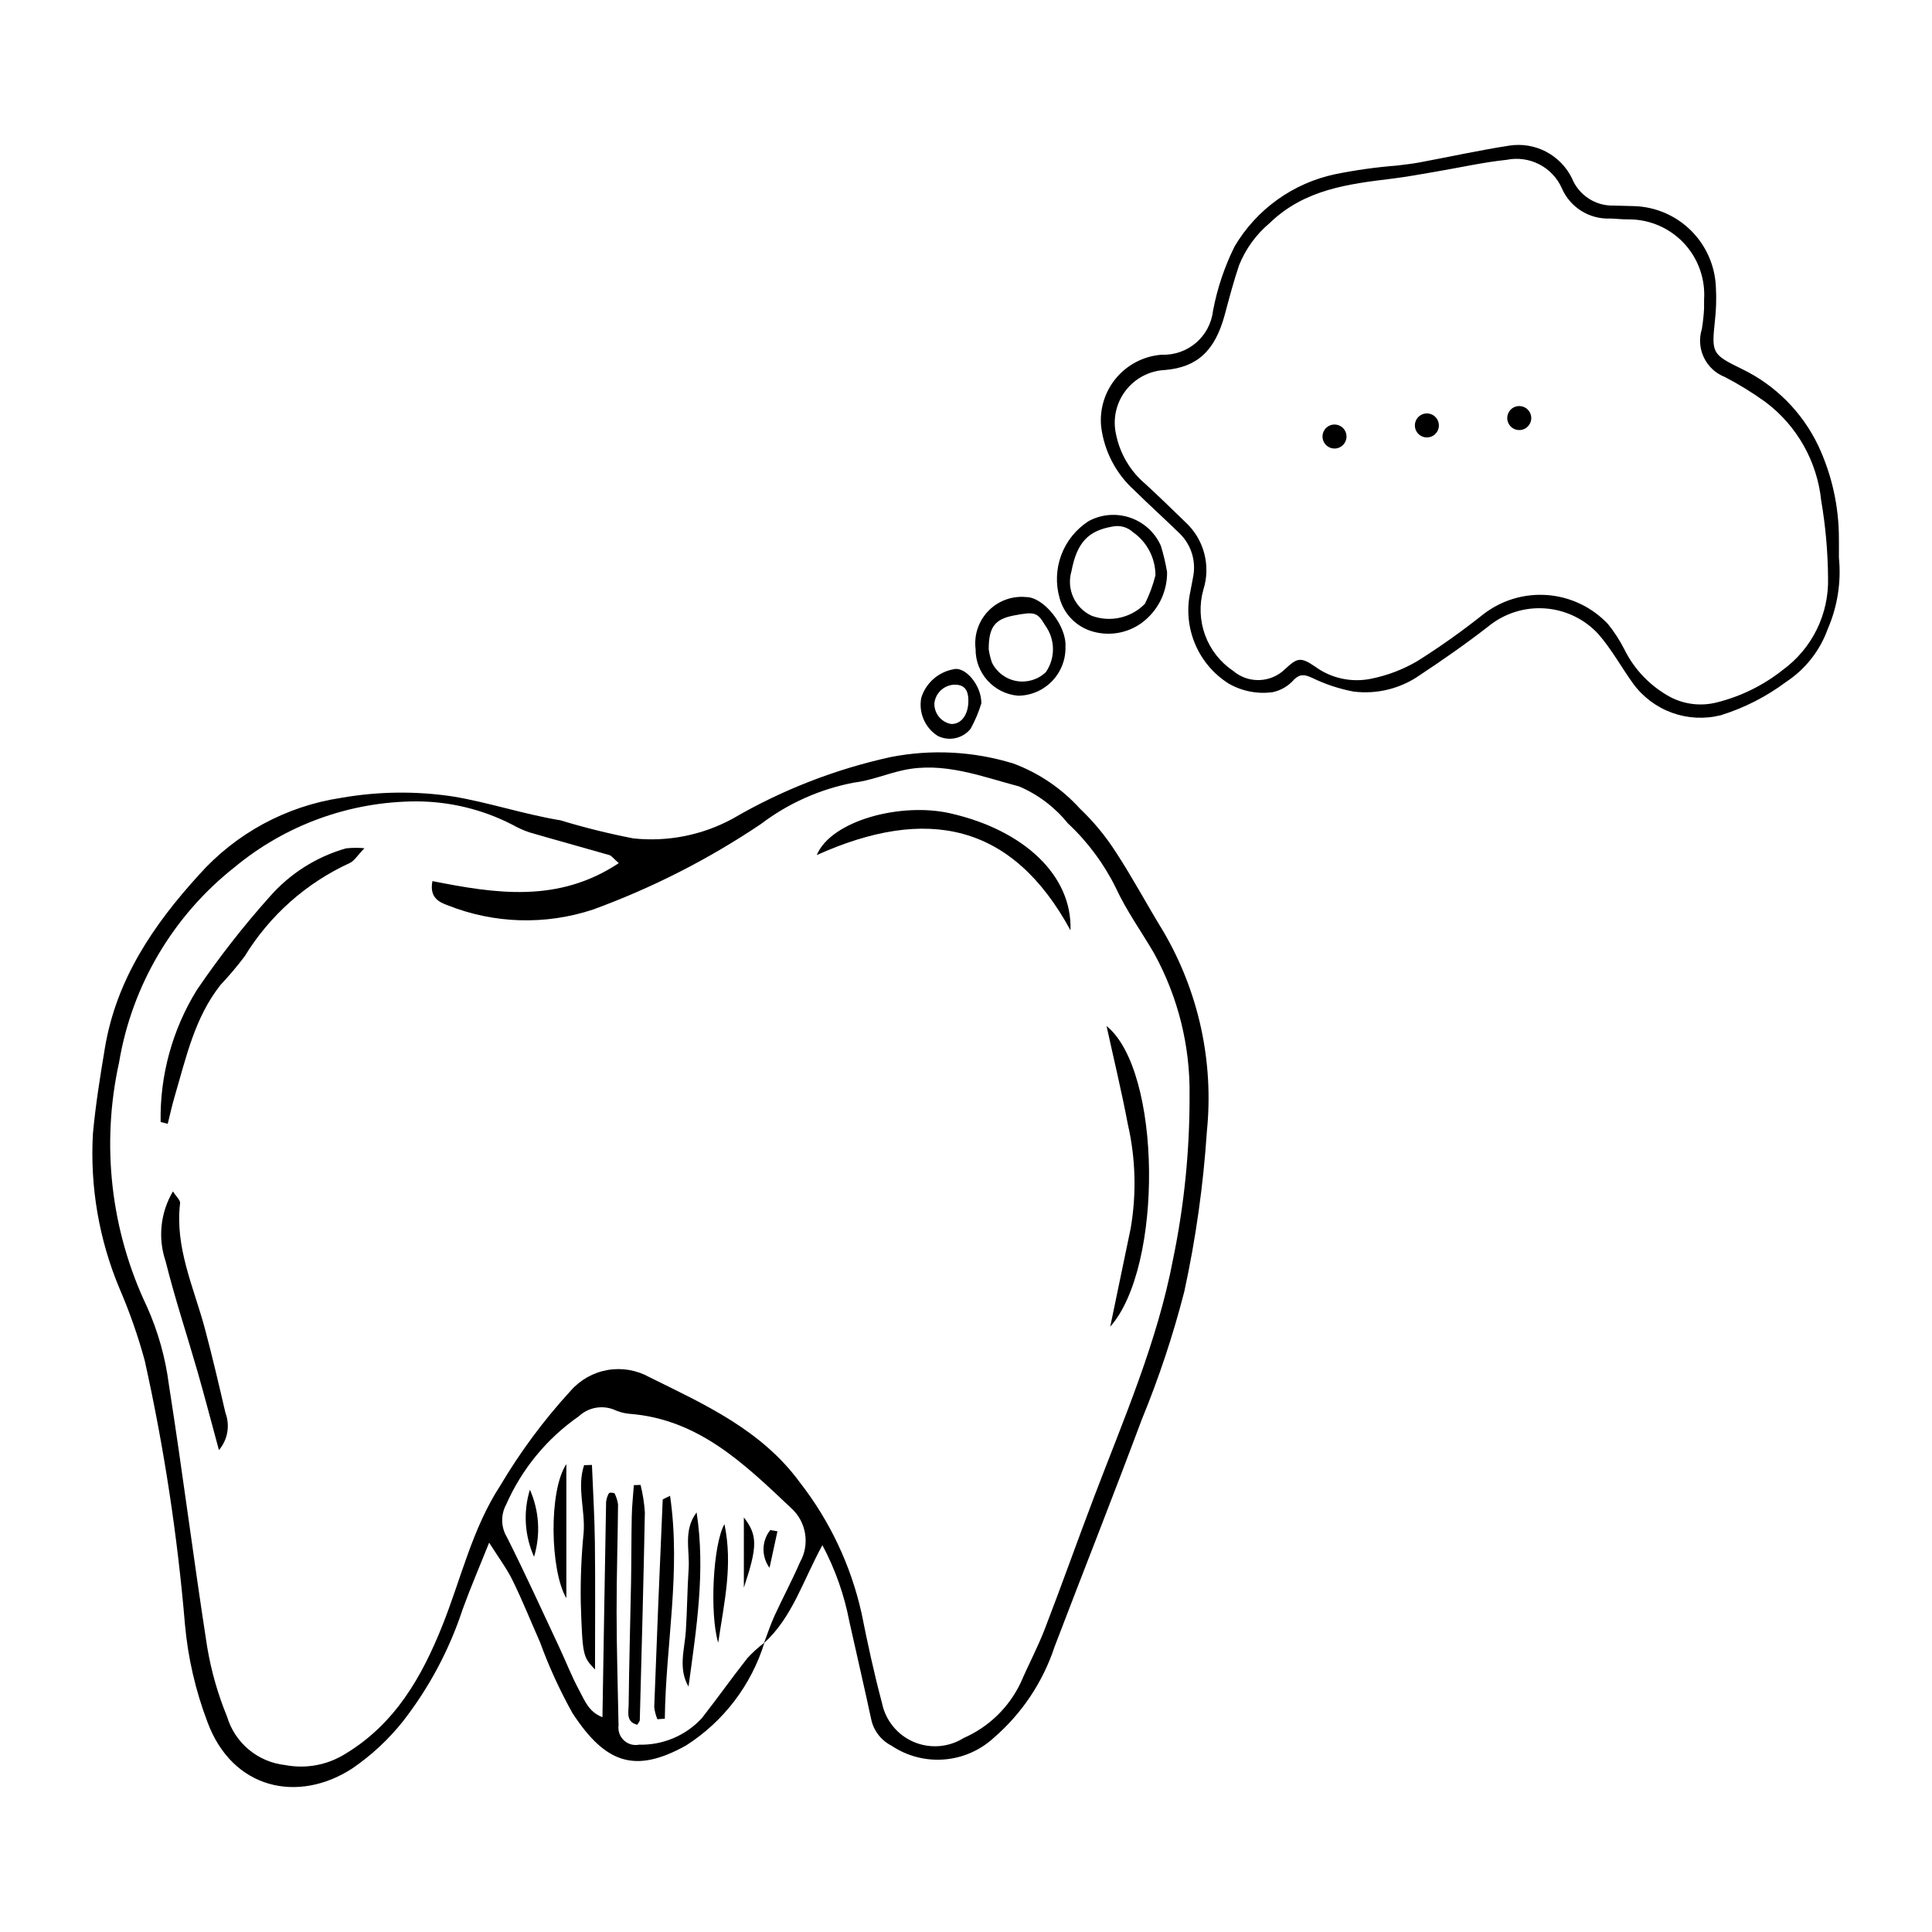 <?xml version="1.0" encoding="UTF-8"?>
<!-- Uploaded to: SVG Repo, www.svgrepo.com, Generator: SVG Repo Mixer Tools -->
<svg fill="#000000" width="800px" height="800px" version="1.1" viewBox="144 144 512 512" xmlns="http://www.w3.org/2000/svg">
 <g>
  <path d="m346.58 579.32c-3.477 11.262-10.844 20.922-20.781 27.258-13.516 7.516-21.336 4.781-30.078-8.574v0.004c-3.371-6.043-6.258-12.348-8.625-18.848-2.422-5.453-4.637-11.008-7.262-16.359-1.555-3.172-3.727-6.047-6.203-9.98-2.551 6.379-4.961 11.969-7.031 17.68-3.516 10.68-8.836 20.68-15.73 29.562-3.848 4.863-8.41 9.109-13.531 12.605-14.297 9.281-31.75 5.59-38.375-12.348v-0.004c-3.141-8.27-5.141-16.93-5.941-25.738-1.98-23.566-5.547-46.973-10.68-70.059-1.758-6.438-3.965-12.746-6.602-18.879-5.496-13.035-7.926-27.16-7.109-41.285 0.703-7.602 1.918-15.164 3.18-22.699 3.043-18.117 12.812-32.523 24.934-45.836 9.773-10.965 23.074-18.168 37.602-20.367 9.812-1.73 19.844-1.859 29.699-0.375 9.645 1.613 18.867 4.742 28.492 6.316h-0.004c6.352 1.934 12.801 3.531 19.316 4.793 9.09 0.969 18.262-0.852 26.293-5.215 13.008-7.59 27.121-13.098 41.828-16.328 10.836-2.137 22.035-1.551 32.59 1.703 6.75 2.512 12.793 6.609 17.629 11.949 3.633 3.445 6.832 7.324 9.531 11.543 4.441 6.781 8.254 13.969 12.504 20.883 9.414 16 13.48 34.586 11.613 53.059-0.941 14.293-2.941 28.496-5.988 42.496-2.969 11.566-6.738 22.91-11.281 33.949-7.512 20.133-15.438 40.105-23.102 60.184-3.086 9.352-8.648 17.688-16.098 24.121-3.629 3.348-8.277 5.371-13.195 5.75-4.922 0.383-9.824-0.906-13.922-3.656-2.789-1.418-4.777-4.031-5.398-7.098-1.848-8.625-3.859-17.211-5.773-25.82h0.004c-1.355-7.062-3.762-13.875-7.144-20.219-5.133 9.34-7.941 19.129-15.488 25.965 0.926-2.426 1.727-4.914 2.809-7.269 2.184-4.762 4.664-9.387 6.746-14.188h0.004c2.68-4.766 1.68-10.754-2.402-14.387-12.348-11.664-24.516-23.555-42.852-24.938-1.43-0.137-2.828-0.52-4.129-1.133-3.164-1.223-6.754-0.531-9.234 1.789-8.445 5.875-15.109 13.969-19.254 23.387-1.48 2.723-1.402 6.031 0.211 8.68 4.809 9.566 9.246 19.32 13.797 29.02 1.824 3.887 3.363 7.922 5.418 11.68 1.363 2.492 2.398 5.566 6.086 6.984 0.324-19.48 0.629-38.273 0.969-57.066l0.004-0.004c0.086-0.695 0.285-1.375 0.586-2.008 0.09-0.207 0.262-0.363 0.473-0.438 0.395 0 0.785 0.051 1.164 0.152 0.469 0.926 0.785 1.922 0.938 2.949-0.074 9.539-0.398 19.078-0.383 28.617 0.016 9.996 0.328 19.992 0.516 29.988v0.004c-0.191 1.469 0.34 2.938 1.422 3.945 1.082 1.012 2.59 1.438 4.039 1.141 6.289 0.16 12.344-2.398 16.613-7.019 4.106-5.254 7.965-10.695 12.086-15.934v-0.004c1.379-1.488 2.887-2.856 4.504-4.082zm-38.594-206.58c-1.453-1.262-1.906-1.961-2.516-2.137-7.039-2.039-14.117-3.957-21.152-6.016v0.004c-1.578-0.539-3.102-1.223-4.551-2.043-7.879-4.051-16.609-6.164-25.469-6.172-17.582 0.051-34.598 6.219-48.133 17.438-16.262 12.836-27.172 31.258-30.602 51.691-4.824 21.832-2.215 44.652 7.41 64.836 2.922 6.547 4.871 13.488 5.781 20.602 3.629 23.105 6.543 46.32 10.137 69.43 1.055 6.352 2.82 12.566 5.269 18.52 1.016 3.426 3.023 6.473 5.766 8.762 2.742 2.289 6.102 3.715 9.652 4.106 5.496 1.055 11.191-0.004 15.938-2.973 13.191-7.961 20.297-20.391 25.785-34.172 4.922-12.359 7.859-25.527 15.258-36.887 5.344-9.02 11.609-17.461 18.695-25.184 2.539-2.891 5.992-4.828 9.785-5.481 3.793-0.652 7.695 0.02 11.055 1.895 14.613 7.231 29.711 13.961 39.941 27.98 7.926 10.191 13.492 22.016 16.297 34.617 1.582 7.945 3.309 15.879 5.387 23.707h0.004c0.922 4.613 4.051 8.48 8.367 10.344 4.32 1.863 9.281 1.488 13.27-1.008 6.629-2.894 11.992-8.082 15.109-14.609 2.078-4.816 4.555-9.469 6.438-14.355 4.465-11.574 8.605-23.277 13.016-34.875 7.875-20.719 16.766-41.062 20.949-63.055v0.004c2.953-14.266 4.418-28.797 4.375-43.363 0.188-13.191-3.062-26.207-9.434-37.762-3.359-5.762-7.312-11.238-10.09-17.262-3.168-6.43-7.477-12.234-12.719-17.125-3.434-4.25-7.852-7.602-12.871-9.766-9.992-2.633-20.098-6.68-30.863-4.301-4.394 0.973-8.66 2.773-13.09 3.293-8.91 1.715-17.305 5.465-24.531 10.953-13.863 9.328-28.809 16.938-44.504 22.668-12.559 4.16-26.184 3.766-38.477-1.121-2.332-0.848-4.914-2.055-4.07-6.422 16.664 3.301 33.301 5.922 49.387-4.762z"/>
  <path d="m186.57 441.34c-0.223-12.344 3.109-24.492 9.598-34.992 5.883-8.656 12.332-16.914 19.309-24.715 5.363-6.129 12.383-10.578 20.215-12.809 1.625-0.172 3.262-0.184 4.887-0.039-1.891 1.957-2.68 3.356-3.863 3.906h0.004c-11.535 5.281-21.23 13.879-27.852 24.699-2 2.656-4.141 5.195-6.418 7.613-6.863 8.668-9.125 19.262-12.152 29.523-0.711 2.406-1.238 4.863-1.848 7.297z"/>
  <path d="m360.44 370.61c3.82-9.16 22.277-14.043 35.352-11.078 19.613 4.445 32.406 16.52 31.898 31.016-15.488-28.527-38.207-33.012-67.25-19.938z"/>
  <path d="m437.25 415.91c14.621 11.77 15.074 63.797 0.973 79.668 1.805-8.684 3.609-17.363 5.418-26.047v-0.004c1.582-9.184 1.32-18.59-0.77-27.672-1.641-8.691-3.731-17.301-5.621-25.945z"/>
  <path d="m202.02 528.29c-2.106-7.746-3.769-14.168-5.598-20.547-2.82-9.836-6.059-19.562-8.531-29.484-2.09-6.164-1.379-12.934 1.945-18.531 0.895 1.43 1.984 2.352 1.891 3.137-1.418 11.859 3.684 22.383 6.602 33.359 1.957 7.356 3.699 14.773 5.414 22.191 1.262 3.359 0.602 7.137-1.723 9.875z"/>
  <path d="m313.76 537.52c0.594 2.387 0.973 4.82 1.137 7.269-0.348 18.348-0.855 36.688-1.344 55.031-0.012 0.41-0.418 0.809-0.664 1.254-3.051-0.738-2.309-3.34-2.289-5.238 0.109-10.723 0.43-21.445 0.629-32.168 0.109-5.953 0.066-11.91 0.195-17.863 0.059-2.746 0.359-5.488 0.551-8.23z"/>
  <path d="m318.21 599.61c-0.43-1.035-0.711-2.129-0.832-3.242 0.688-18.305 1.438-36.605 2.246-54.902 0.012-0.223 0.727-0.414 1.949-1.062 2.949 20.086-1.164 39.535-1.387 59.074z"/>
  <path d="m300.87 532.22c0.273 6.82 0.699 13.641 0.781 20.465 0.133 11.051 0.035 22.105 0.035 33.758-3.16-3.387-3.32-3.383-3.773-17.621-0.105-6.195 0.141-12.387 0.746-18.555 0.5-5.981-1.836-12.074 0.129-17.977z"/>
  <path d="m328.61 544.8c2.398 15.516-0.066 30.816-2.144 46.172-2.809-4.844-1.031-9.809-0.711-14.746 0.355-5.465 0.371-10.957 0.742-16.422 0.336-5-1.484-10.254 2.113-15.004z"/>
  <path d="m294.09 532v35.535c-4.297-7.215-4.742-28.469 0-35.535z"/>
  <path d="m335.99 547.91c2.254 10.859-0.035 20.488-1.66 31.438-2.312-7.742-1.367-26.176 1.66-31.438z"/>
  <path d="m284.43 538.79c2.477 5.602 2.863 11.902 1.098 17.766-2.508-5.594-2.898-11.906-1.098-17.766z"/>
  <path d="m341.13 564.75v-18.625c3.648 4.742 3.652 7.633 0 18.625z"/>
  <path d="m350.03 549.81-2.094 9.676c-2.195-2.996-2.117-7.09 0.188-10z"/>
  <path d="m631.33 291.74c0.652 6.5-0.383 13.055-2.996 19.043-2.066 5.711-5.926 10.598-11 13.93-5.223 3.906-11.074 6.894-17.301 8.828-4.262 1.074-8.746 0.855-12.883-0.633-4.133-1.488-7.731-4.176-10.332-7.719-3.129-4.344-5.727-9.129-9.223-13.141-3.652-3.969-8.676-6.398-14.055-6.805-5.379-0.406-10.711 1.238-14.922 4.609-5.891 4.598-12.035 8.887-18.27 13.012h0.004c-5.133 3.617-11.43 5.188-17.66 4.406-3.812-0.719-7.512-1.949-10.996-3.648-1.895-0.832-3.043-1.129-4.715 0.422h-0.004c-1.461 1.707-3.438 2.891-5.633 3.375-4.078 0.578-8.23-0.234-11.789-2.297-3.883-2.469-6.934-6.043-8.758-10.262-1.824-4.223-2.34-8.891-1.477-13.41 0.25-1.445 0.59-2.875 0.824-4.324h-0.004c0.934-4.238-0.379-8.66-3.473-11.707-3.961-3.867-8.086-7.574-12.027-11.461-4.902-4.398-8.043-10.43-8.832-16.969-0.434-4.594 0.98-9.172 3.926-12.727 2.945-3.555 7.18-5.793 11.773-6.227 0.129-0.012 0.258-0.023 0.391-0.031 6.863 0.258 12.77-4.809 13.559-11.629 1.117-5.926 3.043-11.668 5.723-17.07 5.809-9.836 15.48-16.781 26.66-19.141 5.406-1.094 10.875-1.859 16.375-2.289 1.93-0.258 3.871-0.441 5.781-0.797 7.992-1.488 15.941-3.238 23.969-4.488 3.324-0.52 6.727 0.039 9.711 1.586 2.984 1.551 5.398 4.012 6.887 7.023 1.797 4.496 6.203 7.402 11.043 7.281 1.793 0.059 3.586 0.09 5.379 0.141 5.695 0.152 11.117 2.473 15.156 6.488 4.043 4.016 6.398 9.422 6.59 15.117 0.16 2.934 0.07 5.871-0.262 8.789-0.906 8.562-0.762 8.906 7.062 12.727 8.906 4.269 16.082 11.465 20.332 20.379 3.609 7.715 5.477 16.133 5.465 24.648 0.023 1.305 0 2.609 0 4.969zm-35.734-65.977c0-1.387-0.012-1.875 0.004-2.363v-0.004c0.348-5.277-1.418-10.477-4.902-14.457-3.488-3.977-8.41-6.41-13.691-6.758-0.477-0.031-0.953-0.047-1.43-0.043-1.625 0.035-3.254-0.195-4.887-0.23l0.004 0.004c-5.543 0.23-10.645-2.996-12.82-8.098-2.527-5.586-8.586-8.68-14.598-7.457-6.289 0.66-12.5 2.078-18.75 3.133-3.848 0.652-7.688 1.379-11.562 1.852-11.695 1.422-23.195 2.844-32.406 11.695l0.004 0.004c-3.609 3.008-6.422 6.859-8.18 11.219-1.457 4.312-2.621 8.727-3.801 13.129-2.57 9.566-7.281 13.953-15.898 14.672v-0.004c-4.113 0.215-7.918 2.227-10.41 5.504-2.492 3.273-3.414 7.481-2.519 11.5 1.027 5.148 3.773 9.801 7.785 13.191 3.59 3.309 7.102 6.707 10.602 10.113h-0.004c2.422 2.227 4.16 5.098 5 8.277 0.844 3.184 0.762 6.539-0.242 9.672-1.109 3.961-0.941 8.168 0.48 12.027s4.027 7.168 7.438 9.461c3.988 3.394 9.898 3.215 13.672-0.414 3.301-3.078 4.168-3.375 8.051-0.715 4.285 3.117 9.691 4.277 14.879 3.188 4.289-0.863 8.406-2.438 12.184-4.652 6.059-3.812 11.902-7.957 17.5-12.422 4.848-3.75 10.918-5.562 17.031-5.078 6.109 0.484 11.82 3.227 16.02 7.695 1.637 2.031 3.062 4.223 4.254 6.547 2.637 5.406 6.891 9.855 12.172 12.734 3.844 2.027 8.309 2.539 12.512 1.434 6.324-1.59 12.234-4.508 17.344-8.559 7.801-5.676 12.297-14.832 12.02-24.477-0.055-6.844-0.66-13.676-1.816-20.426-1.07-10.375-6.414-19.832-14.75-26.105-3.414-2.465-7.008-4.68-10.742-6.625-5.082-1.973-7.766-7.547-6.129-12.746 0.293-1.797 0.488-3.606 0.586-5.418z"/>
  <path d="m453.29 295.63c0.055 5.383-2.527 10.449-6.91 13.574-3.664 2.578-8.285 3.387-12.609 2.207-4.352-1.156-7.762-4.535-8.957-8.875-1.09-3.773-0.934-7.797 0.445-11.477 1.379-3.676 3.906-6.809 7.203-8.938 6.691-3.637 15.062-1.156 18.699 5.535 0.164 0.301 0.312 0.605 0.453 0.914 0.723 2.309 1.285 4.668 1.676 7.059zm-3.086 0.836h0.004c-0.004-4.566-2.234-8.84-5.981-11.449-1.445-1.332-3.449-1.883-5.379-1.477-6.512 1.105-9.453 4.269-10.902 11.848-1.383 4.715 0.895 9.727 5.348 11.793 4.922 1.824 10.453 0.582 14.121-3.168 1.199-2.406 2.133-4.938 2.793-7.547z"/>
  <path d="m402.54 315.98c-0.461-3.719 0.801-7.441 3.422-10.117 2.621-2.676 6.32-4.012 10.047-3.629 4.574 0.031 10.684 7.562 10.348 13.145 0.195 6.977-5.301 12.789-12.277 12.984l-0.293 0.004c-6.41-0.547-11.316-5.949-11.246-12.387zm3.492 0.172-0.004 0.004c0.18 1.16 0.461 2.301 0.84 3.414 1.258 2.582 3.676 4.402 6.504 4.906 2.828 0.504 5.723-0.371 7.797-2.359 2.555-3.727 2.5-8.656-0.141-12.32-2.133-3.562-2.734-3.754-8.383-2.68-4.945 0.938-6.676 3.074-6.617 9.039z"/>
  <path d="m404.07 330.39c-0.711 2.348-1.672 4.609-2.856 6.754-2.113 2.609-5.766 3.383-8.754 1.852-3.352-2.164-5.059-6.141-4.32-10.059 1.227-3.973 4.59-6.914 8.691-7.598 2.906-0.703 7.262 4.152 7.238 9.051zm-3.441-0.734c-0.016-3.035-1.242-4.328-3.973-4.199v0.004c-2.644 0.227-4.758 2.297-5.039 4.938-0.07 2.66 1.805 4.977 4.418 5.465 2.711 0.109 4.613-2.457 4.594-6.207z"/>
  <path d="m497.77 256.5c-1.305-0.043-2.508 0.715-3.027 1.914-0.523 1.199-0.258 2.594 0.668 3.519 0.926 0.926 2.32 1.191 3.519 0.668 1.199-0.52 1.957-1.723 1.914-3.027-0.059-1.672-1.398-3.016-3.074-3.074z"/>
  <path d="m522.25 253.56c-1.309-0.043-2.508 0.715-3.031 1.914-0.52 1.199-0.254 2.594 0.668 3.519 0.926 0.926 2.324 1.191 3.523 0.668 1.199-0.52 1.957-1.723 1.91-3.027-0.055-1.672-1.398-3.016-3.07-3.074z"/>
  <path d="m546.73 251.61c-1.305-0.047-2.508 0.711-3.027 1.91-0.523 1.203-0.258 2.598 0.668 3.523 0.926 0.926 2.32 1.188 3.519 0.668 1.199-0.523 1.957-1.723 1.914-3.031-0.059-1.672-1.402-3.012-3.074-3.07z"/>
 </g>
</svg>